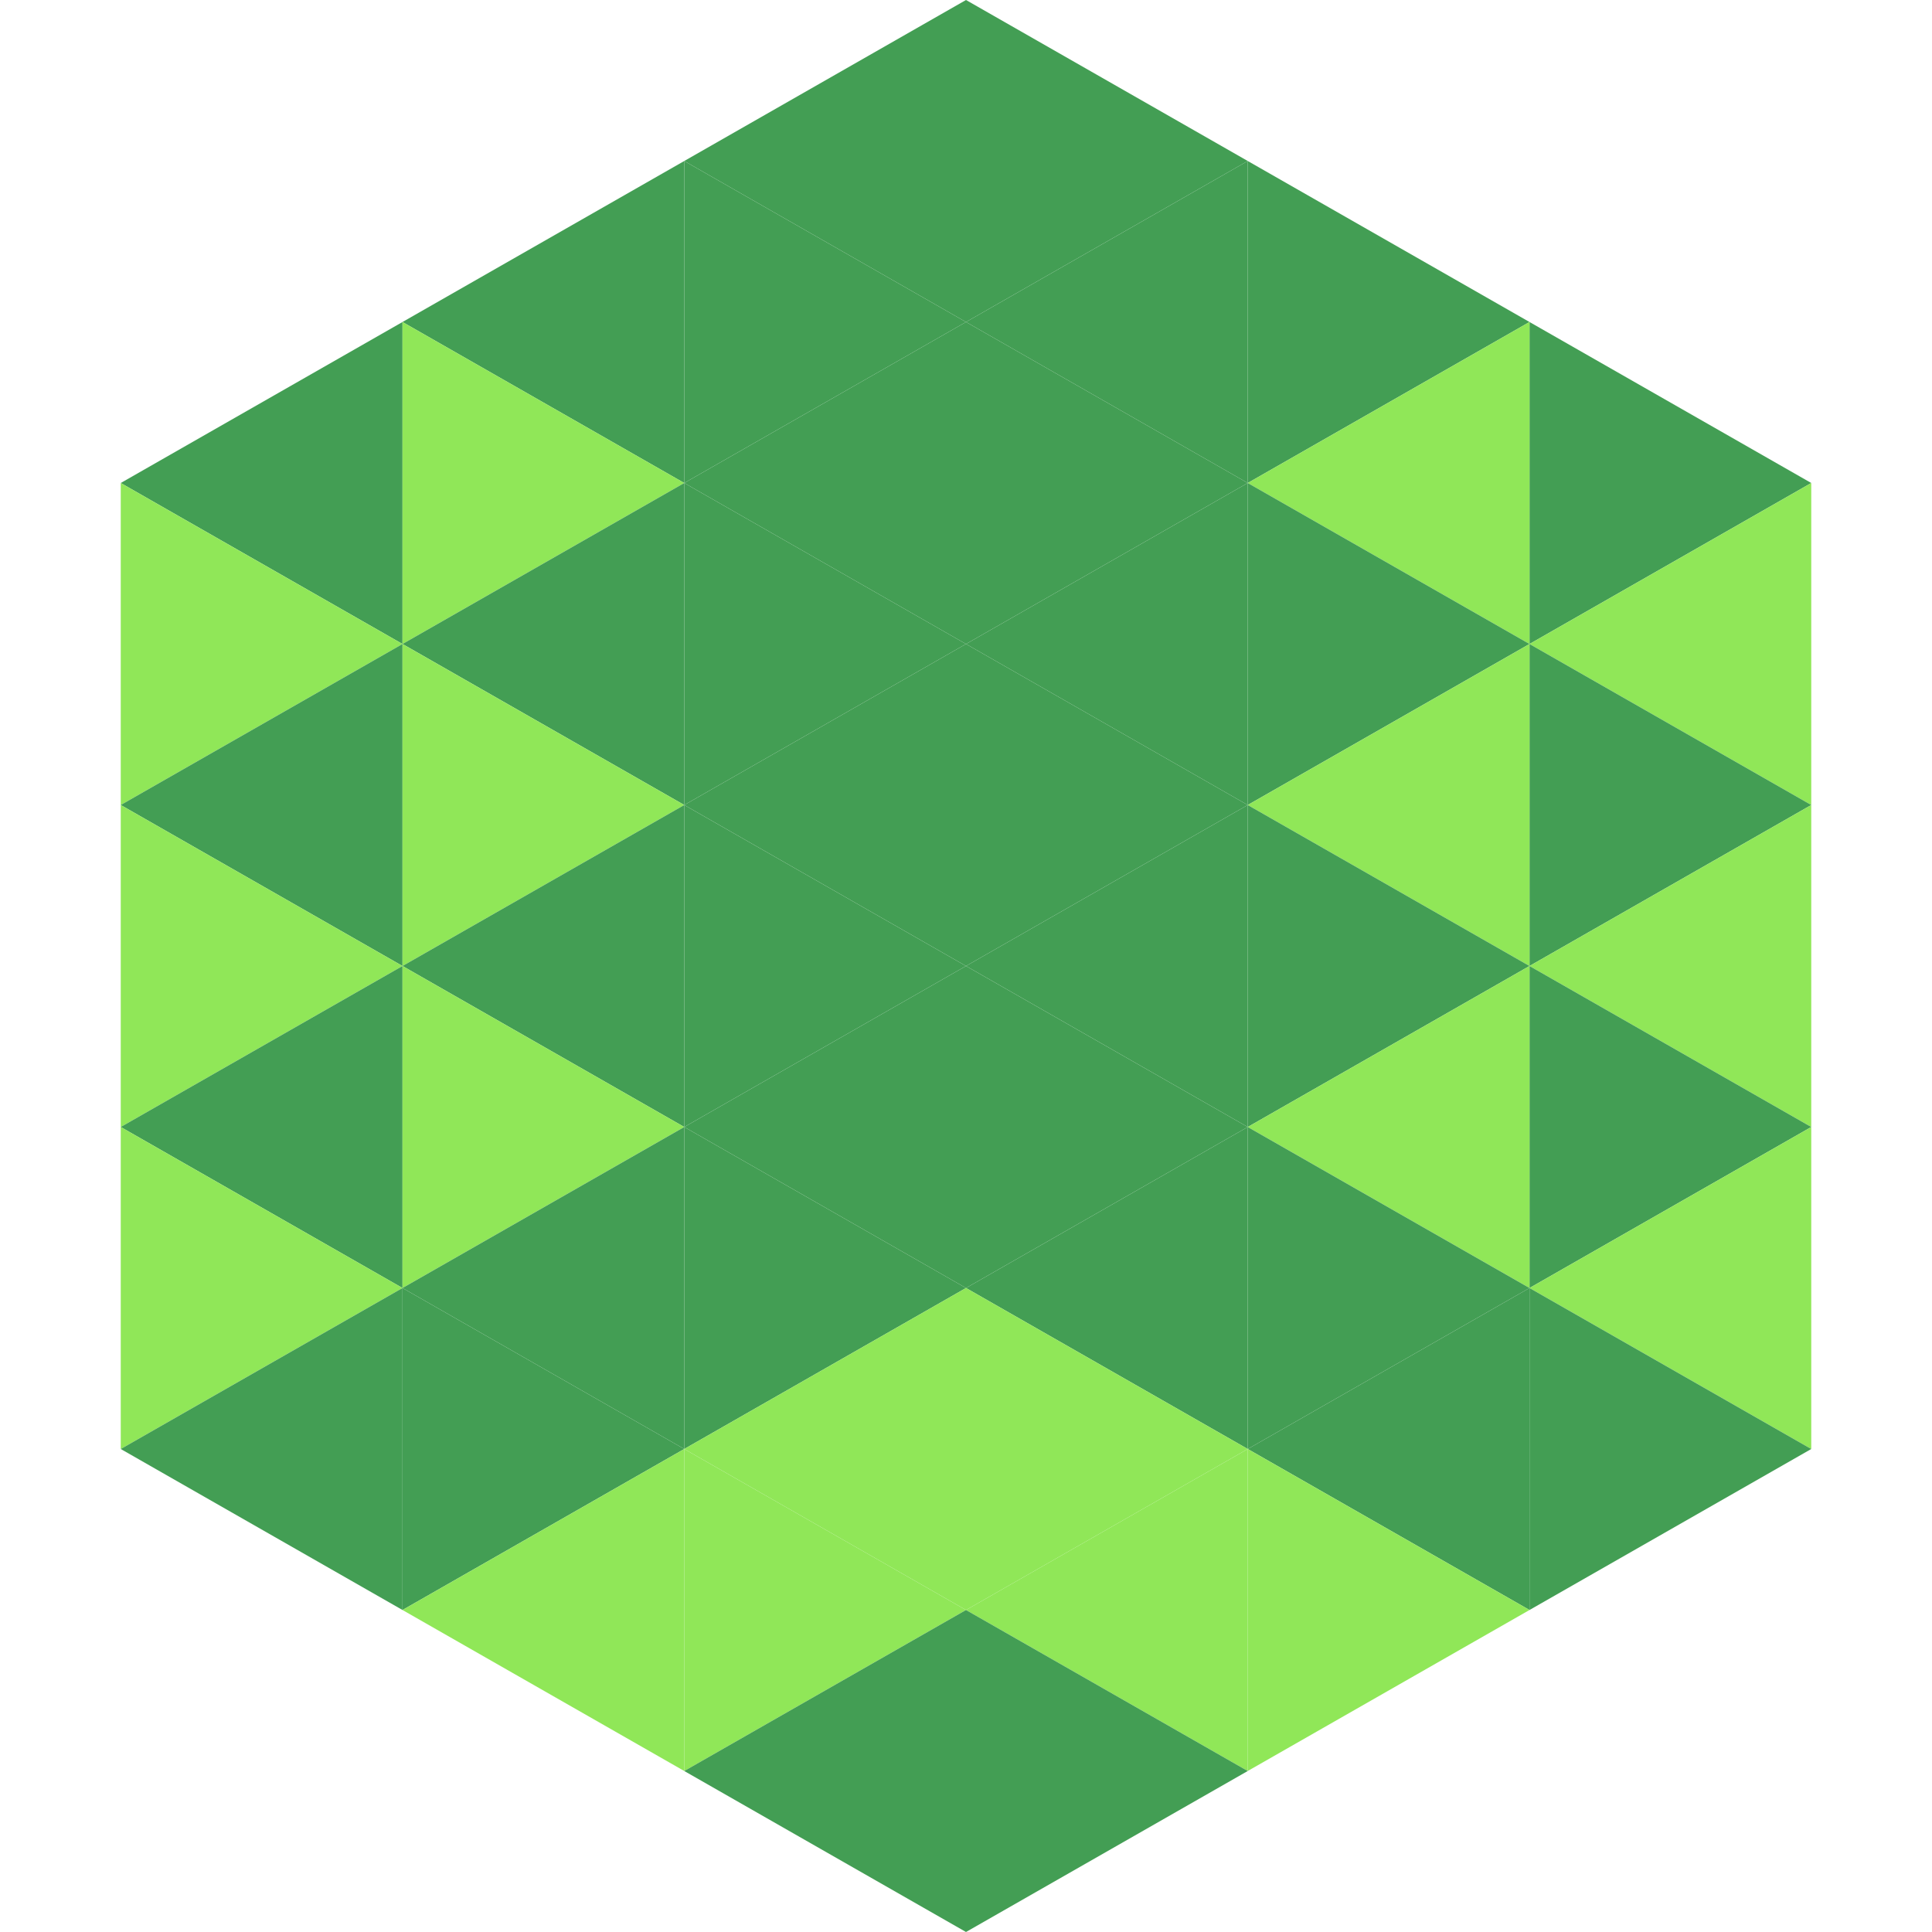 <?xml version="1.0"?>
<!-- Generated by SVGo -->
<svg width="240" height="240"
     xmlns="http://www.w3.org/2000/svg"
     xmlns:xlink="http://www.w3.org/1999/xlink">
<polygon points="50,40 15,60 50,80" style="fill:rgb(67,158,84)" />
<polygon points="190,40 225,60 190,80" style="fill:rgb(67,158,84)" />
<polygon points="15,60 50,80 15,100" style="fill:rgb(144,231,88)" />
<polygon points="225,60 190,80 225,100" style="fill:rgb(144,231,88)" />
<polygon points="50,80 15,100 50,120" style="fill:rgb(67,158,84)" />
<polygon points="190,80 225,100 190,120" style="fill:rgb(67,158,84)" />
<polygon points="15,100 50,120 15,140" style="fill:rgb(144,231,88)" />
<polygon points="225,100 190,120 225,140" style="fill:rgb(144,231,88)" />
<polygon points="50,120 15,140 50,160" style="fill:rgb(67,158,84)" />
<polygon points="190,120 225,140 190,160" style="fill:rgb(67,158,84)" />
<polygon points="15,140 50,160 15,180" style="fill:rgb(144,231,88)" />
<polygon points="225,140 190,160 225,180" style="fill:rgb(144,231,88)" />
<polygon points="50,160 15,180 50,200" style="fill:rgb(67,158,84)" />
<polygon points="190,160 225,180 190,200" style="fill:rgb(67,158,84)" />
<polygon points="15,180 50,200 15,220" style="fill:rgb(255,255,255); fill-opacity:0" />
<polygon points="225,180 190,200 225,220" style="fill:rgb(255,255,255); fill-opacity:0" />
<polygon points="50,0 85,20 50,40" style="fill:rgb(255,255,255); fill-opacity:0" />
<polygon points="190,0 155,20 190,40" style="fill:rgb(255,255,255); fill-opacity:0" />
<polygon points="85,20 50,40 85,60" style="fill:rgb(67,158,84)" />
<polygon points="155,20 190,40 155,60" style="fill:rgb(67,158,84)" />
<polygon points="50,40 85,60 50,80" style="fill:rgb(144,231,88)" />
<polygon points="190,40 155,60 190,80" style="fill:rgb(144,231,88)" />
<polygon points="85,60 50,80 85,100" style="fill:rgb(67,158,84)" />
<polygon points="155,60 190,80 155,100" style="fill:rgb(67,158,84)" />
<polygon points="50,80 85,100 50,120" style="fill:rgb(144,231,88)" />
<polygon points="190,80 155,100 190,120" style="fill:rgb(144,231,88)" />
<polygon points="85,100 50,120 85,140" style="fill:rgb(67,158,84)" />
<polygon points="155,100 190,120 155,140" style="fill:rgb(67,158,84)" />
<polygon points="50,120 85,140 50,160" style="fill:rgb(144,231,88)" />
<polygon points="190,120 155,140 190,160" style="fill:rgb(144,231,88)" />
<polygon points="85,140 50,160 85,180" style="fill:rgb(67,158,84)" />
<polygon points="155,140 190,160 155,180" style="fill:rgb(67,158,84)" />
<polygon points="50,160 85,180 50,200" style="fill:rgb(67,158,84)" />
<polygon points="190,160 155,180 190,200" style="fill:rgb(67,158,84)" />
<polygon points="85,180 50,200 85,220" style="fill:rgb(144,231,88)" />
<polygon points="155,180 190,200 155,220" style="fill:rgb(144,231,88)" />
<polygon points="120,0 85,20 120,40" style="fill:rgb(67,158,84)" />
<polygon points="120,0 155,20 120,40" style="fill:rgb(67,158,84)" />
<polygon points="85,20 120,40 85,60" style="fill:rgb(67,158,84)" />
<polygon points="155,20 120,40 155,60" style="fill:rgb(67,158,84)" />
<polygon points="120,40 85,60 120,80" style="fill:rgb(67,158,84)" />
<polygon points="120,40 155,60 120,80" style="fill:rgb(67,158,84)" />
<polygon points="85,60 120,80 85,100" style="fill:rgb(67,158,84)" />
<polygon points="155,60 120,80 155,100" style="fill:rgb(67,158,84)" />
<polygon points="120,80 85,100 120,120" style="fill:rgb(67,158,84)" />
<polygon points="120,80 155,100 120,120" style="fill:rgb(67,158,84)" />
<polygon points="85,100 120,120 85,140" style="fill:rgb(67,158,84)" />
<polygon points="155,100 120,120 155,140" style="fill:rgb(67,158,84)" />
<polygon points="120,120 85,140 120,160" style="fill:rgb(67,158,84)" />
<polygon points="120,120 155,140 120,160" style="fill:rgb(67,158,84)" />
<polygon points="85,140 120,160 85,180" style="fill:rgb(67,158,84)" />
<polygon points="155,140 120,160 155,180" style="fill:rgb(67,158,84)" />
<polygon points="120,160 85,180 120,200" style="fill:rgb(144,231,88)" />
<polygon points="120,160 155,180 120,200" style="fill:rgb(144,231,88)" />
<polygon points="85,180 120,200 85,220" style="fill:rgb(144,231,88)" />
<polygon points="155,180 120,200 155,220" style="fill:rgb(144,231,88)" />
<polygon points="120,200 85,220 120,240" style="fill:rgb(67,158,84)" />
<polygon points="120,200 155,220 120,240" style="fill:rgb(67,158,84)" />
<polygon points="85,220 120,240 85,260" style="fill:rgb(255,255,255); fill-opacity:0" />
<polygon points="155,220 120,240 155,260" style="fill:rgb(255,255,255); fill-opacity:0" />
</svg>
